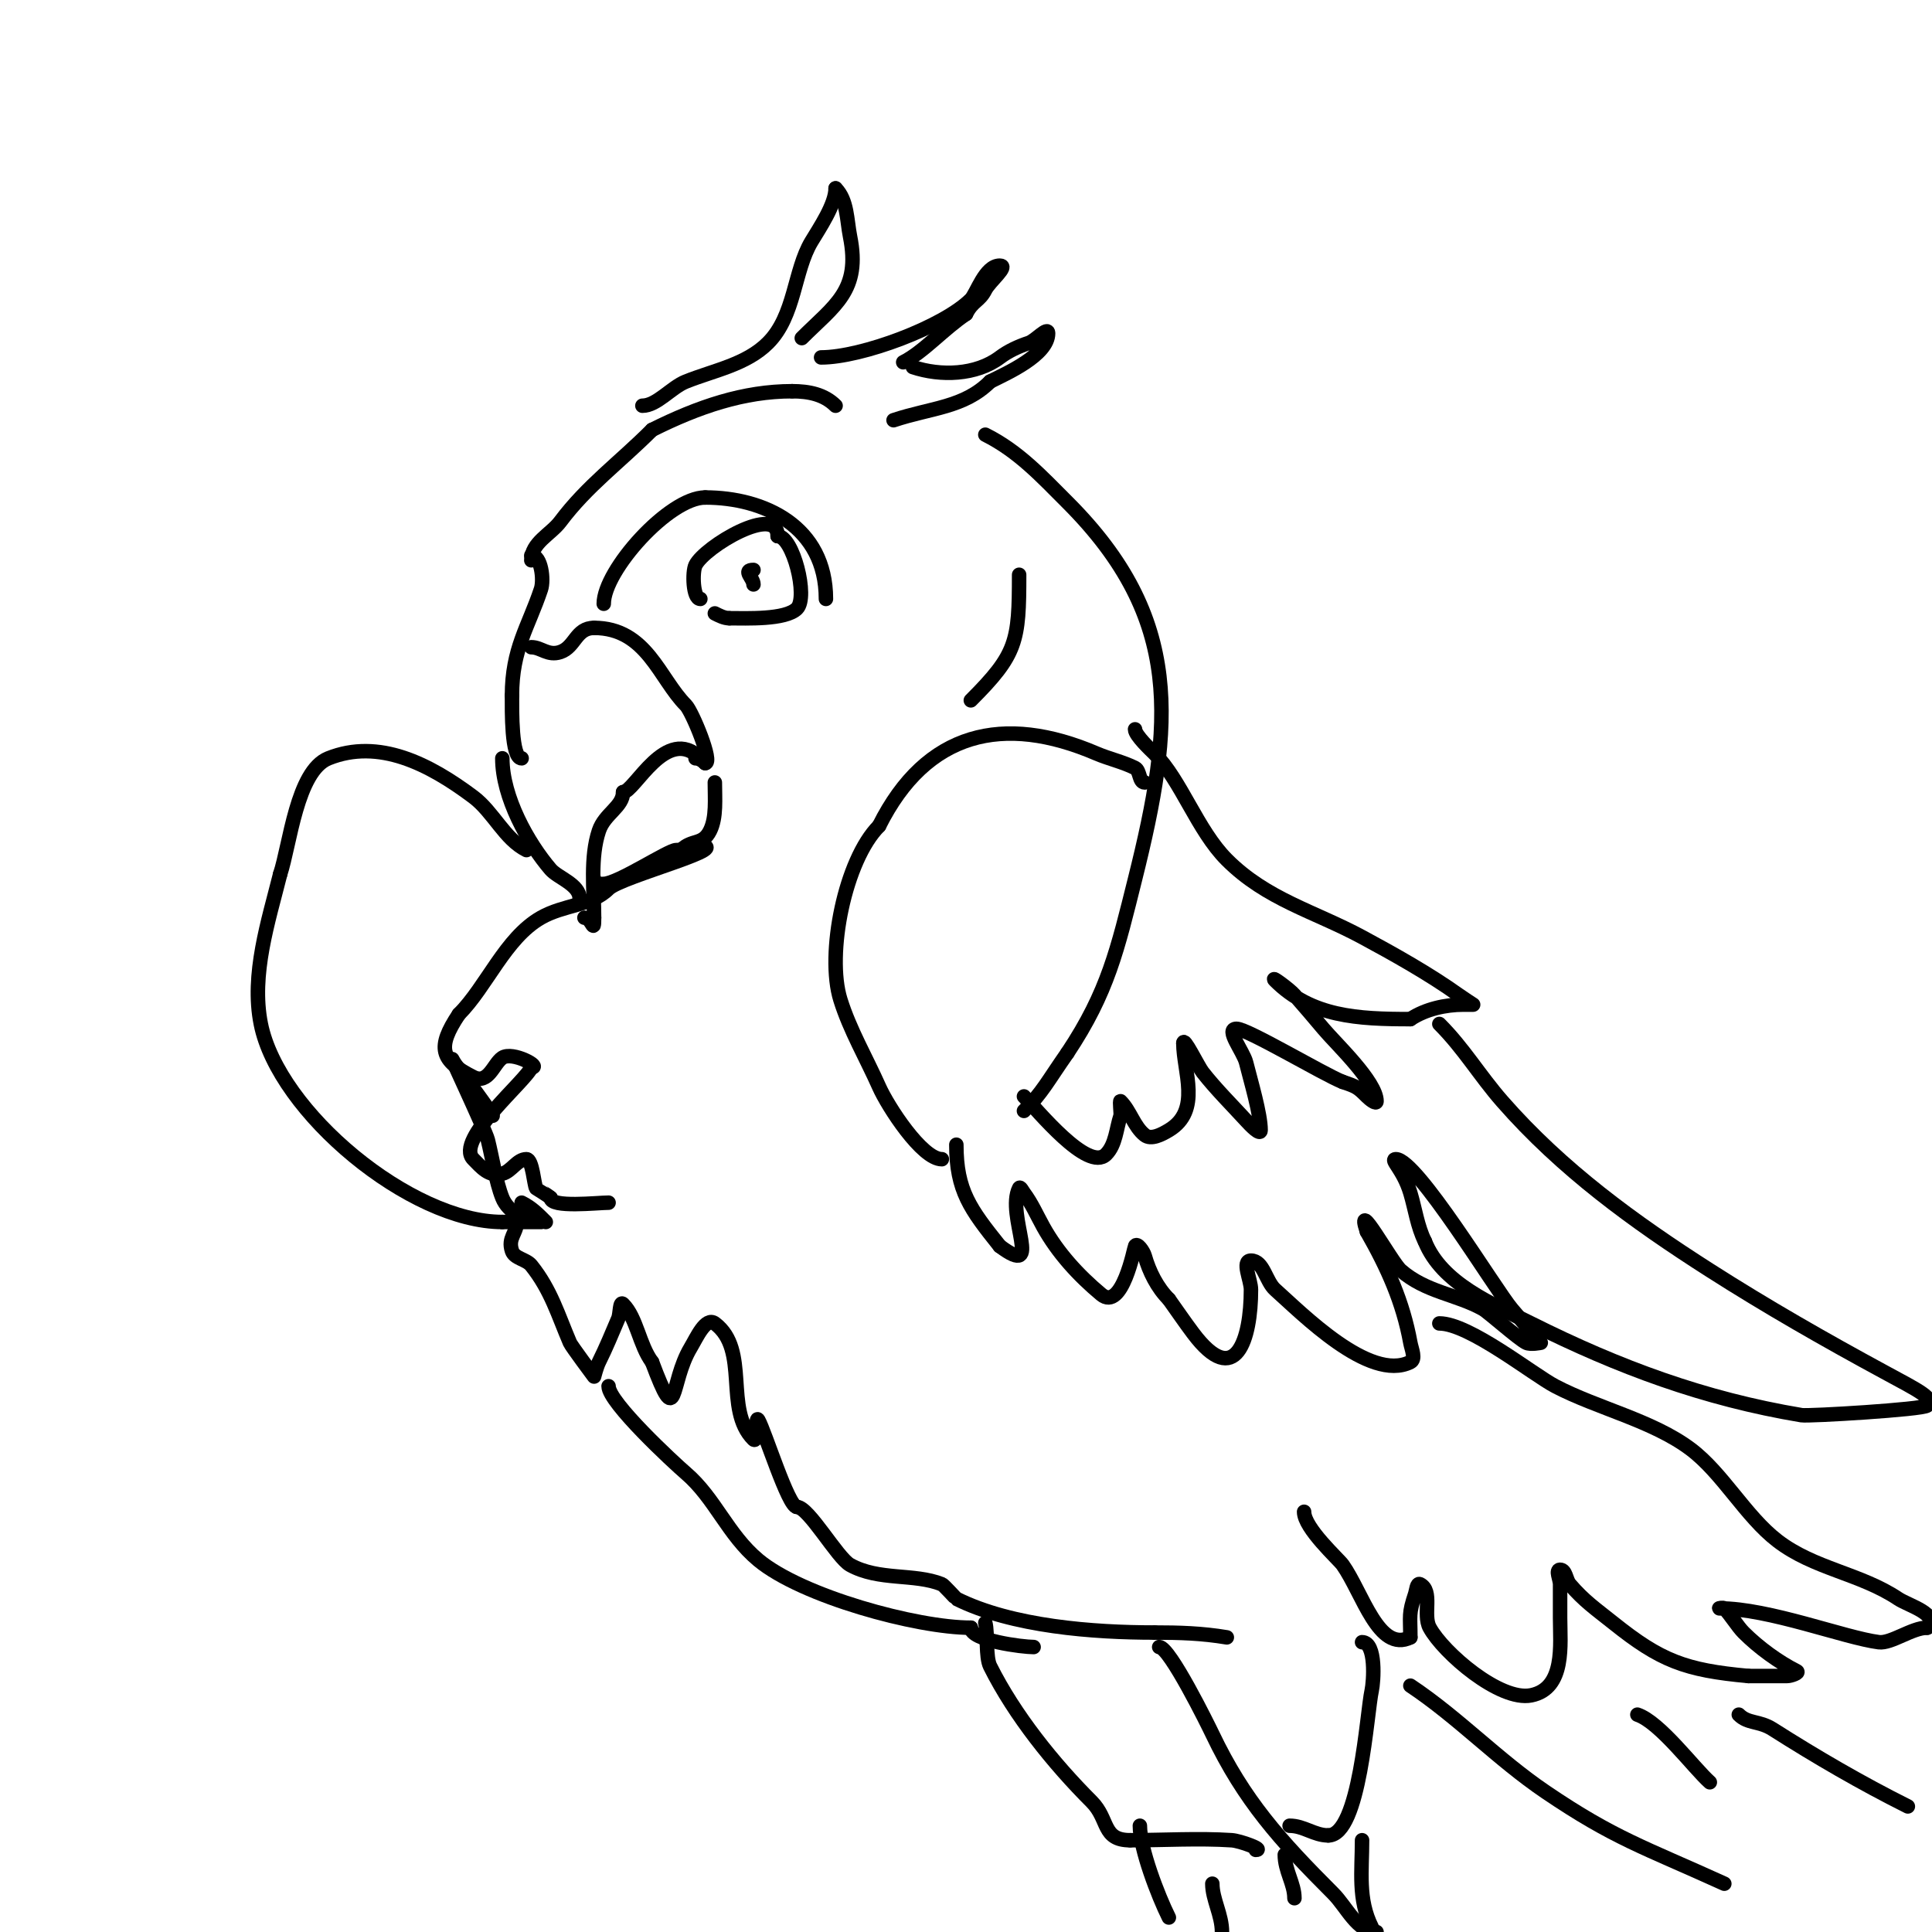 <svg viewBox='0 0 400 400' version='1.1' xmlns='http://www.w3.org/2000/svg' xmlns:xlink='http://www.w3.org/1999/xlink'><g fill='none' stroke='#000000' stroke-width='3' stroke-linecap='round' stroke-linejoin='round'><path d='M110,116c0,-3.65 4.039,-5.385 6,-8c5.563,-7.417 12.209,-12.209 19,-19'/><path d='M135,89c9.591,-4.795 18.978,-8 29,-8'/><path d='M164,81c3.431,0 6.634,0.634 9,3'/><path d='M211,119c0,13.82 -0.444,16.444 -10,26'/><path d='M107,118'/><path d='M110,115c2.063,0 2.657,5.03 2,7c-2.613,7.838 -6,12.312 -6,22'/><path d='M106,144c0,3.069 -0.147,13 2,13'/><path d='M110,134c2.059,0 3.416,1.861 6,1c3.107,-1.036 3.197,-5 7,-5'/><path d='M123,130c10.872,0 13.515,10.515 19,16c1.272,1.272 5.74,12 4,12'/><path d='M146,158c-0.527,-0.527 -1.255,-1 -2,-1'/><path d='M104,157c0,8.073 5.33,17.552 10,23c1.481,1.728 6,3.133 6,6'/><path d='M145,157c-7.053,-7.053 -13.647,7 -16,7'/><path d='M129,164c0,3.042 -3.819,4.456 -5,8c-1.844,5.532 -1,12.239 -1,18'/><path d='M123,190c0,3.737 -0.401,0 -2,0'/><path d='M123,182c0,1.567 0.667,1 2,1c2.862,0 13.411,-7 15,-7c0.333,0 0.667,0 1,0'/><path d='M141,176c2.302,-2.302 4.454,-0.909 6,-4c1.379,-2.758 1,-6.672 1,-10'/><path d='M148,162'/><path d='M125,125c0,-6.903 13.526,-22 21,-22'/><path d='M146,103c12.215,0 25,5.975 25,21'/><path d='M145,124c-1.554,0 -1.699,-5.603 -1,-7c1.92,-3.84 17,-12.823 17,-6'/><path d='M161,111c3.169,0 6.39,12.61 4,15c-2.374,2.374 -10.481,2 -14,2'/><path d='M151,128c-1.054,0 -2.057,-0.529 -3,-1'/><path d='M156,121c0,-1.336 -2.358,-3 0,-3'/><path d='M133,84c2.985,0 5.981,-3.792 9,-5c5.855,-2.342 12.507,-3.507 17,-8c5.635,-5.635 5.365,-14.942 9,-21c1.685,-2.809 5,-7.691 5,-11'/><path d='M173,39c2.461,2.461 2.317,6.587 3,10c2.234,11.172 -3.195,14.195 -10,21'/><path d='M170,74c8.378,0 25.334,-6.334 31,-12c1.193,-1.193 2.922,-7 6,-7c1.944,0 -2.131,3.262 -3,5c-1.206,2.412 -2.6,2.201 -4,5'/><path d='M200,65c-4.627,3.085 -8.848,7.924 -13,10'/><path d='M189,76c5.753,1.918 13.08,1.69 18,-2c1.789,-1.342 3.879,-2.293 6,-3c1.414,-0.471 4,-3.491 4,-2c0,4.504 -8.555,8.278 -12,10'/><path d='M205,79c-5.432,5.432 -12.204,5.401 -20,8'/><path d='M204,90c6.872,3.436 11.65,8.65 17,14c24.069,24.069 22.02,45.918 14,78c-3.618,14.47 -5.601,23.401 -14,36'/><path d='M221,218c-4.134,5.905 -5.139,8.139 -9,12'/><path d='M144,175c9.832,0 -15.403,6.403 -18,9c-3.55,3.55 -9.251,3.286 -14,6c-7.385,4.22 -11.244,14.244 -17,20'/><path d='M95,210c-4.596,6.893 -3.832,9.584 3,13c3.14,1.57 4.181,-2.788 6,-4c2.118,-1.412 8.307,2 6,2'/><path d='M110,221c-0.856,2.569 -15.973,15.027 -12,19c1.598,1.598 3.203,3.699 6,3c1.886,-0.471 3.056,-3 5,-3c1.248,0 1.582,5.372 2,6c0.027,0.04 2.562,1.562 3,2'/><path d='M114,248c0,2.119 9.732,1 12,1'/><path d='M237,162c-1.202,0 -0.925,-2.463 -2,-3c-2.547,-1.274 -5.382,-1.878 -8,-3c-19.181,-8.221 -35.197,-4.606 -45,15'/><path d='M182,171c-7.035,7.035 -10.966,26.507 -8,36c1.958,6.267 5.333,12 8,18c1.812,4.076 8.87,15 13,15'/><path d='M235,151c0,1.246 3.371,4.371 4,5c5.503,5.503 8.925,15.925 15,22c8.252,8.252 18.118,10.679 28,16c6.535,3.519 13.926,7.661 20,12c0.978,0.699 3,2 3,2c0,0 -1.333,0 -2,0c-3.74,0 -7.879,0.92 -11,3'/><path d='M292,211c-10.903,0 -20.5,-0.5 -28,-8c-1.179,-1.179 2.902,1.746 4,3c2.024,2.313 4.033,4.639 6,7c2.481,2.977 11,10.945 11,15c0,0.745 -1.473,-0.473 -2,-1c-1.873,-1.873 -2.148,-2.049 -5,-3'/><path d='M278,224c-4.174,-1.67 -19.727,-11 -22,-11c-2.427,0 1.411,4.646 2,7c0.957,3.83 3,10.631 3,14c0,1.202 -2.188,-1.114 -3,-2c-3.03,-3.306 -6.229,-6.474 -9,-10c-0.954,-1.214 -4,-7.599 -4,-6'/><path d='M245,216c0,5.811 3.803,13.918 -3,18c-1.457,0.874 -3.673,2.062 -5,1c-2.239,-1.791 -2.972,-4.972 -5,-7c-0.25,-0.25 0.125,2.625 0,3c-0.901,2.702 -0.986,5.986 -3,8c-3.769,3.769 -14.343,-9.343 -17,-12'/><path d='M298,212c5.054,5.054 8.324,10.657 13,16c12.392,14.162 27.269,24.95 43,35c11.707,7.48 23.784,14.383 36,21c7.573,4.102 10.515,5.485 9,7c-0.821,0.821 -24.523,2.246 -26,2c-20.16,-3.36 -37.856,-9.928 -56,-19c-8.099,-4.05 -18.496,-8.239 -22,-17'/><path d='M295,257c-1.556,-3.113 -2,-6.667 -3,-10c-1.487,-4.957 -4.326,-7 -3,-7c4.319,0 20.628,27.015 24,31c1.985,2.346 6,7 6,7c0,0 -2.106,0.447 -3,0c-1.674,-0.837 -7.863,-6.369 -9,-7c-5.493,-3.052 -11.836,-3.482 -17,-8c-1.841,-1.611 -9.587,-15.762 -7,-8'/><path d='M283,255c4.231,7.404 7.458,14.521 9,23c0.239,1.312 1.193,3.404 0,4c-8.446,4.223 -22.546,-10.152 -28,-15c-1.946,-1.73 -2.397,-6 -5,-6c-2,0 0,4 0,6c0,10.302 -3.185,20.753 -12,9c-1.72,-2.294 -3.333,-4.667 -5,-7'/><path d='M242,269c-2.427,-2.427 -4.057,-5.7 -5,-9c-0.259,-0.907 -1.578,-2.843 -2,-2c-0.16,0.321 -2.667,13.611 -7,10c-4.733,-3.944 -9.017,-8.63 -12,-14c-1.305,-2.349 -2.388,-4.85 -4,-7c-0.283,-0.377 -0.789,-1.422 -1,-1c-2.808,5.616 5.256,18.942 -4,12'/><path d='M207,258c-6.112,-7.64 -9,-11.494 -9,-21'/><path d='M109,176c-4.536,-2.268 -6.85,-7.887 -11,-11c-9.158,-6.868 -19.572,-12.171 -30,-8c-6.555,2.622 -7.976,17.929 -10,24'/><path d='M58,181c-2.44,9.759 -6.052,20.742 -4,31c3.654,18.272 31.021,41 50,41'/><path d='M104,253c2.333,0 4.667,0 7,0c0.333,0 1.333,0 1,0c-2.923,0 -6.776,-1.939 -8,-5c-1.316,-3.29 -2.074,-8.294 -3,-12c-0.504,-2.016 -9.289,-20.578 -7,-16'/><path d='M94,220c2.726,3.634 5.48,7.22 8,11'/><path d='M108,249c2.091,1.046 3.362,2.362 5,4'/><path d='M107,253c0,2.374 -1.913,3.262 -1,6c0.527,1.581 2.959,1.699 4,3c4.077,5.097 5.537,10.252 8,16c0.31,0.722 5,7 5,7c0,0 0.529,-2.057 1,-3c1.498,-2.995 2.668,-5.892 4,-9c0.415,-0.969 0.255,-3.745 1,-3c2.828,2.828 3.37,8.494 6,12'/><path d='M135,282c5.491,14.642 3.519,4.469 8,-3c1.213,-2.021 3.114,-6.414 5,-5c7.306,5.479 1.798,17.798 8,24c0.972,0.972 0.318,-5.193 1,-4c1.369,2.396 6.198,18 8,18'/><path d='M165,312c2.418,0 8.362,10.535 11,12c5.967,3.315 13.255,1.702 19,4c0.406,0.162 2.893,2.947 3,3c11.517,5.759 28.479,7 41,7'/><path d='M239,338c5.214,0 9.823,0.137 15,1'/><path d='M126,287c0,3.357 13.56,15.908 16,18c6.033,5.172 8.659,12.716 15,18c8.984,7.487 32.754,14 44,14'/><path d='M201,337c0,2.679 10.729,4 13,4'/><path d='M240,341c2.18,0 10.227,16.376 11,18c6.548,13.751 14.028,22.028 25,33c2.838,2.838 4.986,8 9,8'/><path d='M282,340c2.988,0 2.394,8.226 2,10c-1.016,4.571 -2.444,30 -9,30'/><path d='M275,380c-2.918,0 -5.054,-2 -8,-2'/><path d='M282,381c0,6.433 -0.897,12.206 2,18'/><path d='M266,384c0,3.33 2,5.975 2,9'/><path d='M204,336c0.546,2.184 0.024,7.049 1,9c5.083,10.165 13.147,20.147 21,28c3.688,3.688 2.096,8 8,8'/><path d='M234,381c6.726,0 14.281,-0.448 21,0c1.791,0.119 6.795,2 5,2'/><path d='M236,378c0,4.732 3.788,14.577 6,19'/><path d='M251,390c0,3.246 2,6.433 2,10'/><path d='M298,274c6.207,0 19.404,10.593 24,13c8.738,4.577 20.148,7.111 28,13c6.636,4.977 11.396,13.92 18,19c7.585,5.835 17.108,6.739 25,12c2.176,1.45 8.772,3.228 6,6'/><path d='M399,337c-3.119,0 -7.479,3.325 -10,3c-7.131,-0.92 -22.737,-7 -33,-7c-0.333,0 0.764,-0.236 1,0c1.247,1.247 2.753,3.753 4,5c3.13,3.13 7.273,6.136 11,8c0.667,0.333 -1.255,1 -2,1c-2.667,0 -5.333,0 -8,0'/><path d='M362,347c-13.16,-1.196 -18.214,-3.171 -28,-11c-3.638,-2.91 -5.995,-4.494 -9,-8c-0.782,-0.913 -0.798,-3 -2,-3c-1,0 0,2 0,3c0,2.333 0,4.667 0,7c0,5.423 1.133,14.573 -6,16c-6.456,1.291 -18.17,-8.813 -21,-14c-1.472,-2.698 0.749,-7.626 -2,-9c-0.667,-0.333 -0.764,1.293 -1,2c-1.404,4.213 -1,4.329 -1,9'/><path d='M292,339c-6.556,3.278 -9.891,-9.179 -14,-15c-0.85,-1.204 -8,-7.602 -8,-11'/><path d='M292,349c9.951,6.634 18.053,15.25 28,22c14.224,9.652 20.306,11.412 37,19'/><path d='M339,355c4.645,1.548 11.71,11.075 15,14'/><path d='M360,355c1.928,1.928 4.203,1.22 7,3c9.069,5.771 18.385,11.193 28,16'/></g>
</svg>